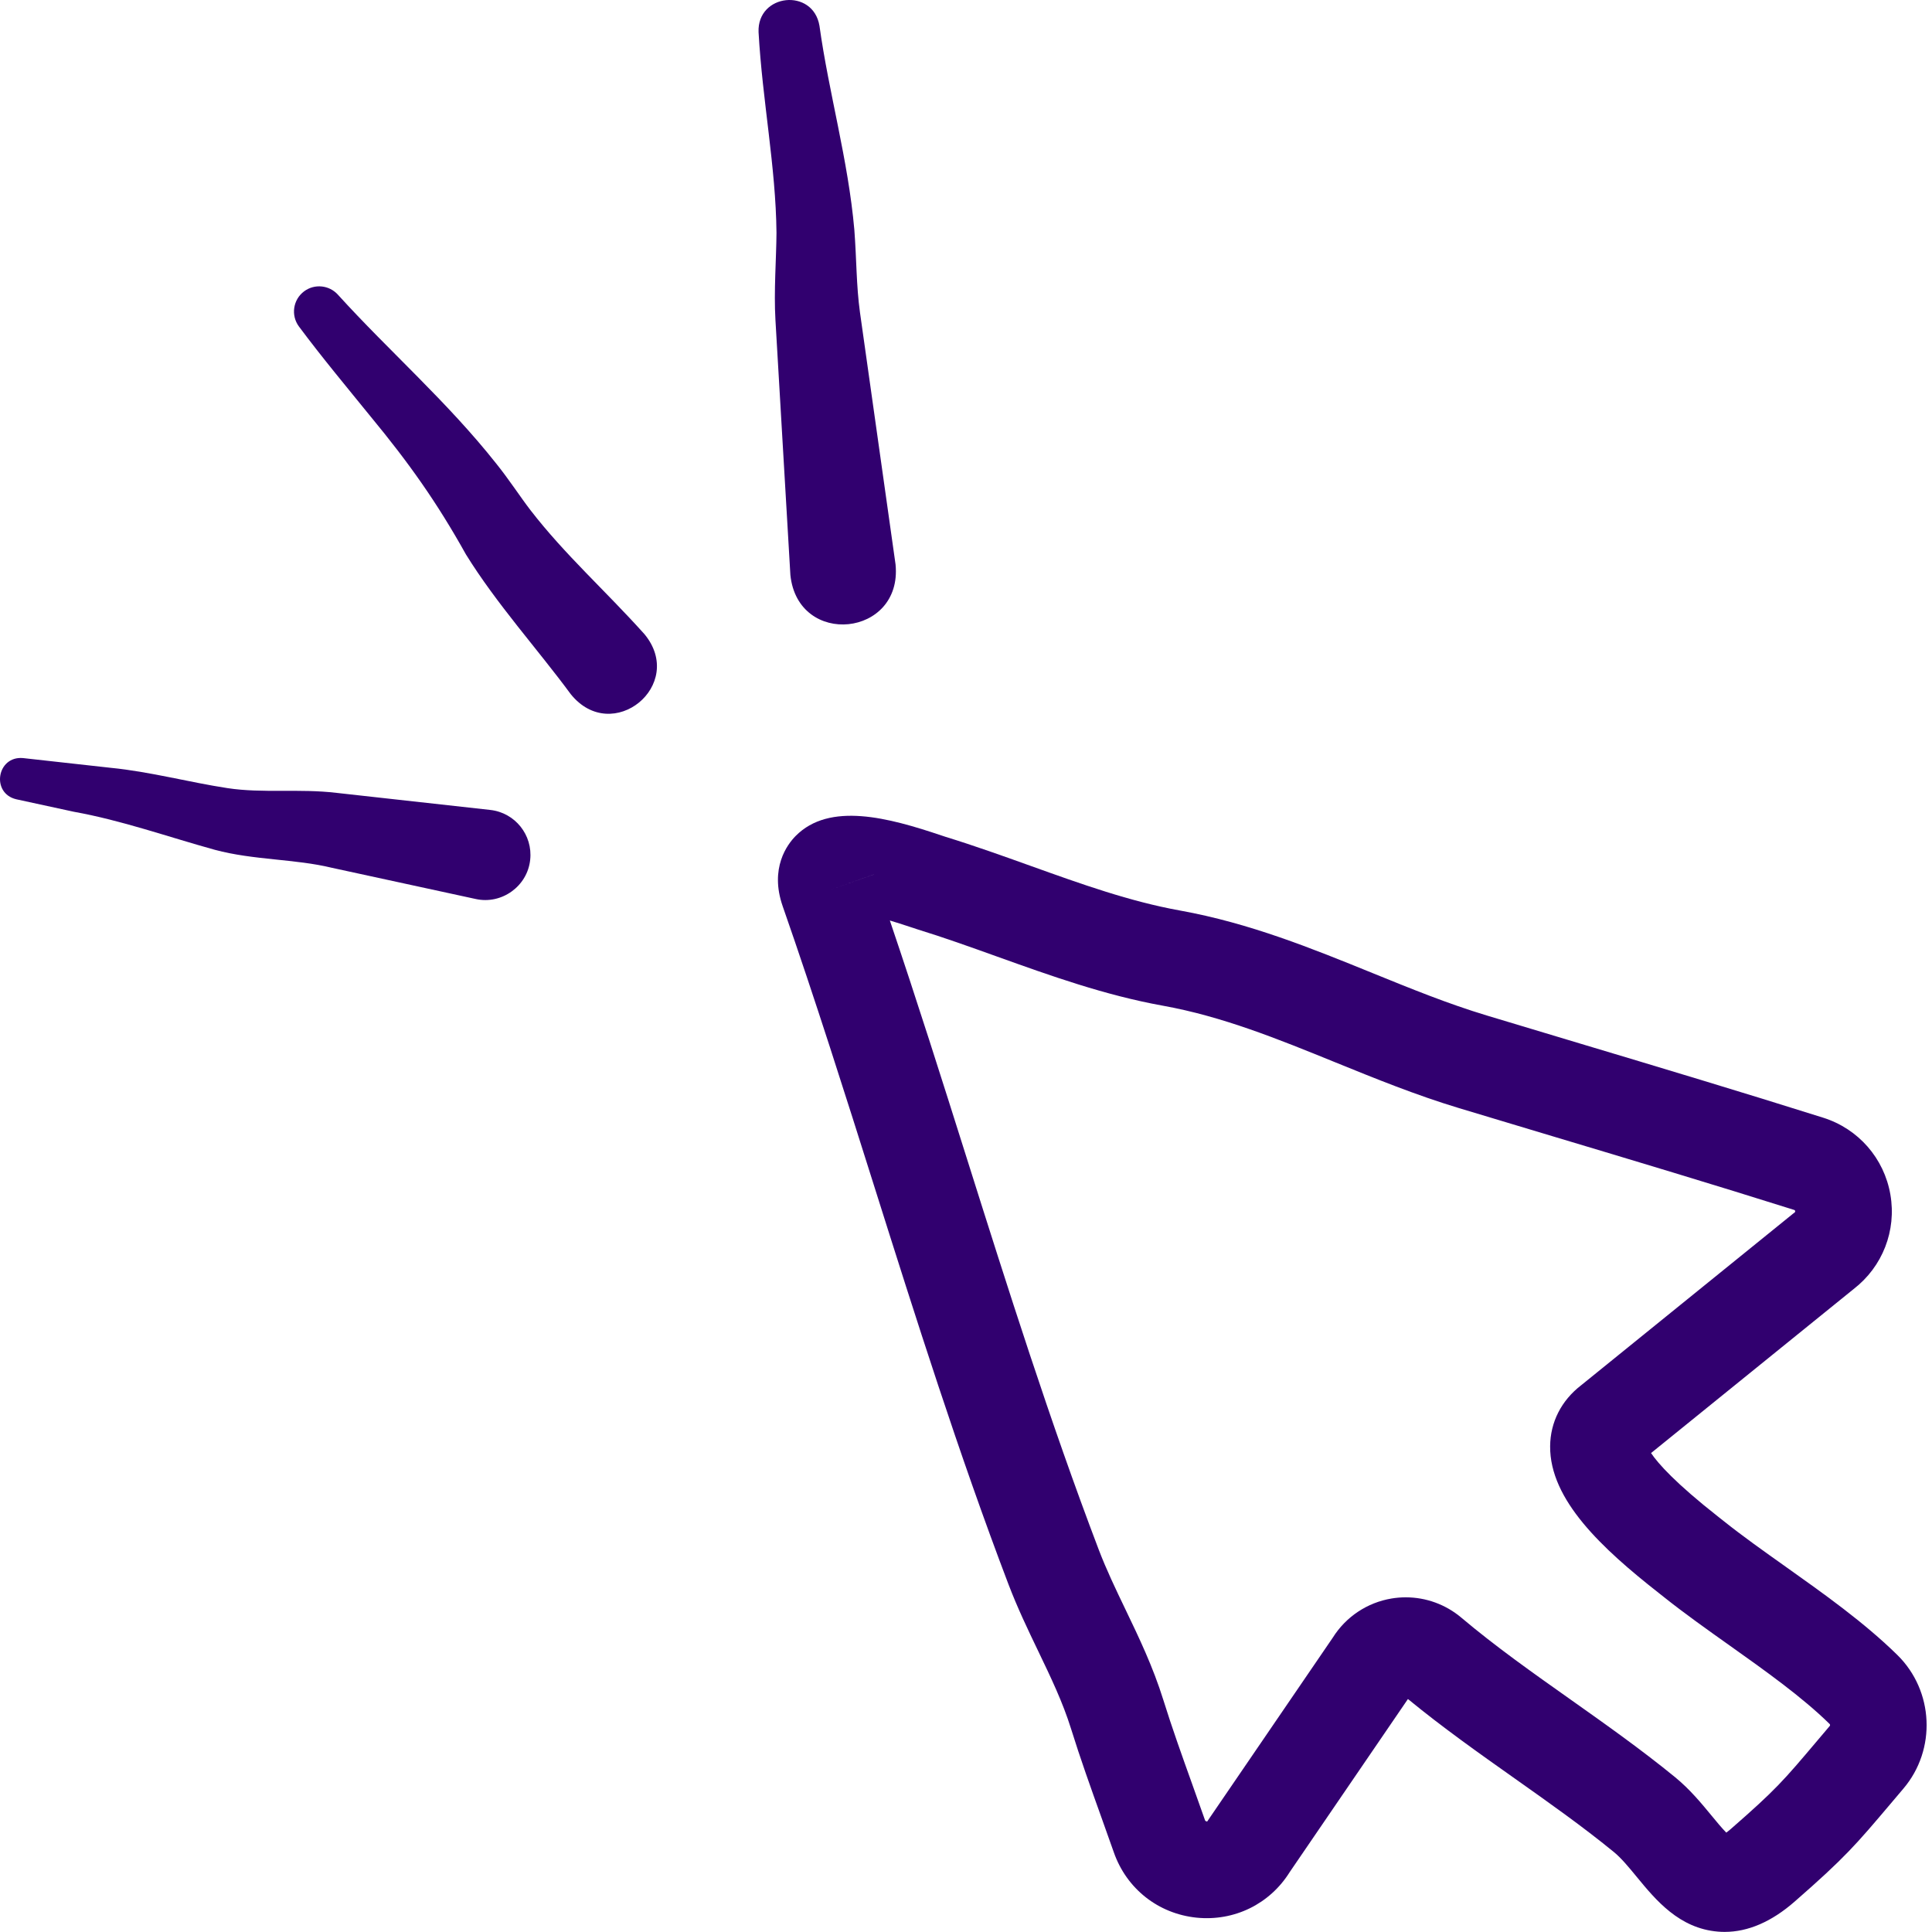 <?xml version="1.0" encoding="UTF-8"?>
<svg xmlns="http://www.w3.org/2000/svg" xmlns:xlink="http://www.w3.org/1999/xlink" width="98px" height="98px" viewBox="0 0 98 98" version="1.1">
    <title>Group 11</title>
    <defs>
        <polygon id="path-1" points="0 0 6.968 0 6.968 31.676 0 31.676"/>
        <polygon id="path-3" points="0 0 26.907 0 26.907 7.207 0 7.207"/>
    </defs>
    <g id="Visuals" stroke="none" stroke-width="1" fill="none" fill-rule="evenodd">
        <g id="Home" transform="translate(-129, -1433)">
            <g id="Group-11" transform="translate(129, 1433)">
                <path d="M87.483,97.995 C87.37,97.995 87.258,97.991 87.145,97.981 C85.175,97.819 83.988,96.376 83.034,95.217 C82.625,94.719 82.238,94.248 81.852,93.934 C80.26,92.635 78.596,91.459 76.836,90.214 C75.038,88.943 73.184,87.633 71.417,86.182 L65.424,94.955 C64.41,96.583 62.606,97.467 60.691,97.272 C58.75,97.072 57.145,95.804 56.5,93.963 C56.288,93.357 56.071,92.753 55.854,92.147 C55.335,90.699 54.798,89.201 54.326,87.684 C53.91,86.349 53.305,85.088 52.664,83.754 C52.146,82.676 51.61,81.56 51.148,80.347 C48.615,73.691 46.458,66.86 44.371,60.255 C42.887,55.554 41.351,50.693 39.703,45.972 C39.027,44.035 39.937,42.831 40.359,42.404 C42.079,40.664 45.079,41.478 47.755,42.379 L47.976,42.452 C49.43,42.9 50.863,43.414 52.249,43.911 C54.855,44.846 57.317,45.729 59.86,46.187 C63.387,46.824 66.547,48.109 69.604,49.352 C71.588,50.159 73.462,50.921 75.418,51.511 C76.992,51.987 78.568,52.46 80.144,52.932 C84.19,54.145 88.375,55.4 92.48,56.695 C94.265,57.257 95.571,58.752 95.889,60.595 C96.206,62.423 95.492,64.254 94.025,65.386 C87.169,70.938 84.671,72.961 83.749,73.706 C84.104,74.235 84.986,75.233 87.18,76.955 L87.45,77.168 C88.392,77.919 89.448,78.669 90.567,79.463 C92.534,80.86 94.568,82.304 96.243,83.949 C98.095,85.768 98.231,88.744 96.552,90.723 L95.934,91.453 C94.135,93.58 93.592,94.222 91.031,96.459 C89.863,97.48 88.671,97.995 87.483,97.995 L87.483,97.995 Z M71.308,81.024 C72.33,81.024 73.327,81.383 74.122,82.052 C75.865,83.522 77.712,84.827 79.667,86.209 C81.418,87.448 83.229,88.728 84.951,90.133 C85.715,90.756 86.303,91.471 86.822,92.101 C87.04,92.367 87.338,92.729 87.565,92.959 C87.632,92.91 87.712,92.847 87.805,92.766 C90.087,90.773 90.449,90.344 92.188,88.287 L92.812,87.55 C92.837,87.521 92.835,87.475 92.806,87.448 C91.41,86.077 89.538,84.748 87.728,83.462 C86.604,82.664 85.441,81.839 84.392,81.003 L84.152,80.813 C81.269,78.551 78.606,76.082 78.63,73.358 C78.64,72.138 79.199,71.041 80.203,70.267 C80.731,69.841 90.965,61.553 90.965,61.553 L91.028,61.504 C91.056,61.483 91.065,61.476 91.057,61.431 C91.049,61.386 91.039,61.383 91.005,61.372 C86.933,60.088 82.765,58.838 78.735,57.63 C77.156,57.157 75.577,56.683 73.999,56.206 C71.826,55.55 69.758,54.709 67.757,53.896 C64.803,52.694 62.013,51.56 58.989,51.014 C56.045,50.483 53.274,49.489 50.594,48.528 C49.198,48.027 47.879,47.554 46.532,47.139 C46.458,47.117 46.342,47.078 46.192,47.027 C45.793,46.894 45.444,46.783 45.137,46.692 C46.506,50.729 47.795,54.81 49.048,58.777 C51.113,65.317 53.249,72.078 55.732,78.603 C56.121,79.623 56.589,80.598 57.085,81.631 C57.774,83.065 58.486,84.548 59.009,86.227 C59.45,87.644 59.969,89.092 60.471,90.492 C60.692,91.109 60.913,91.725 61.129,92.343 C61.163,92.393 61.222,92.399 61.241,92.388 L61.341,92.238 L67.605,83.069 C68.27,82.01 69.353,81.288 70.589,81.083 C70.829,81.043 71.069,81.024 71.308,81.024 L71.308,81.024 Z M44.333,44.354 L42.018,45.164 L44.334,44.356 C44.334,44.355 44.333,44.355 44.333,44.354 L44.333,44.354 Z" id="Fill-1" fill="#31006F"/>
                <g id="Group-5" transform="translate(38.476, 0)">                    
                    <g id="Clip-4"/>
                    <path d="M1.616,29.166 C1.409,25.552 1.061,19.788 0.858,16.231 C0.772,14.755 0.903,13.122 0.911,11.807 C0.876,8.448 0.197,5.112 0.002,1.634 C-0.079,-0.329 2.77,-0.629 3.092,1.314 C3.562,4.702 4.548,8.113 4.86,11.654 C4.977,13.202 4.957,14.468 5.145,15.842 C5.22,16.379 5.425,17.831 5.504,18.385 C5.813,20.572 6.632,26.378 6.951,28.634 C7.309,32.309 1.998,32.854 1.616,29.166" id="Fill-3" fill="#31006F"/>
                </g>
                <path d="M17.14,14.948 C19.757,17.831 22.693,20.383 25.164,23.506 C25.8,24.293 26.419,25.244 26.906,25.875 C28.658,28.142 30.68,29.93 32.689,32.166 C34.823,34.745 31.061,37.828 28.952,35.212 C27.294,32.959 25.18,30.625 23.631,28.117 C22.167,25.488 20.736,23.473 18.818,21.151 C17.609,19.66 16.352,18.157 15.165,16.564 C14.744,15.998 14.862,15.198 15.427,14.777 C15.961,14.38 16.705,14.463 17.14,14.948" id="Fill-6" fill="#31006F"/>
                <g id="Group-10" transform="translate(0, 38.448)">                    
                    <g id="Clip-9"/>
                    <path d="M1.168,0.005 C2.178,0.117 4.648,0.392 5.617,0.499 C7.612,0.695 9.601,1.235 11.543,1.53 C13.328,1.801 15.175,1.545 17.071,1.77 C18.376,1.914 23.483,2.483 24.868,2.636 C26.126,2.775 27.032,3.908 26.893,5.167 C26.752,6.508 25.445,7.446 24.129,7.153 C23.014,6.912 17.823,5.784 16.837,5.571 C14.95,5.113 12.871,5.188 10.897,4.658 C8.492,3.993 6.181,3.167 3.743,2.728 L0.826,2.095 C-0.466,1.789 -0.158,-0.113 1.168,0.005" id="Fill-8" fill="#31006F"/>
                </g>
            </g>
        </g>
    </g>
</svg>
